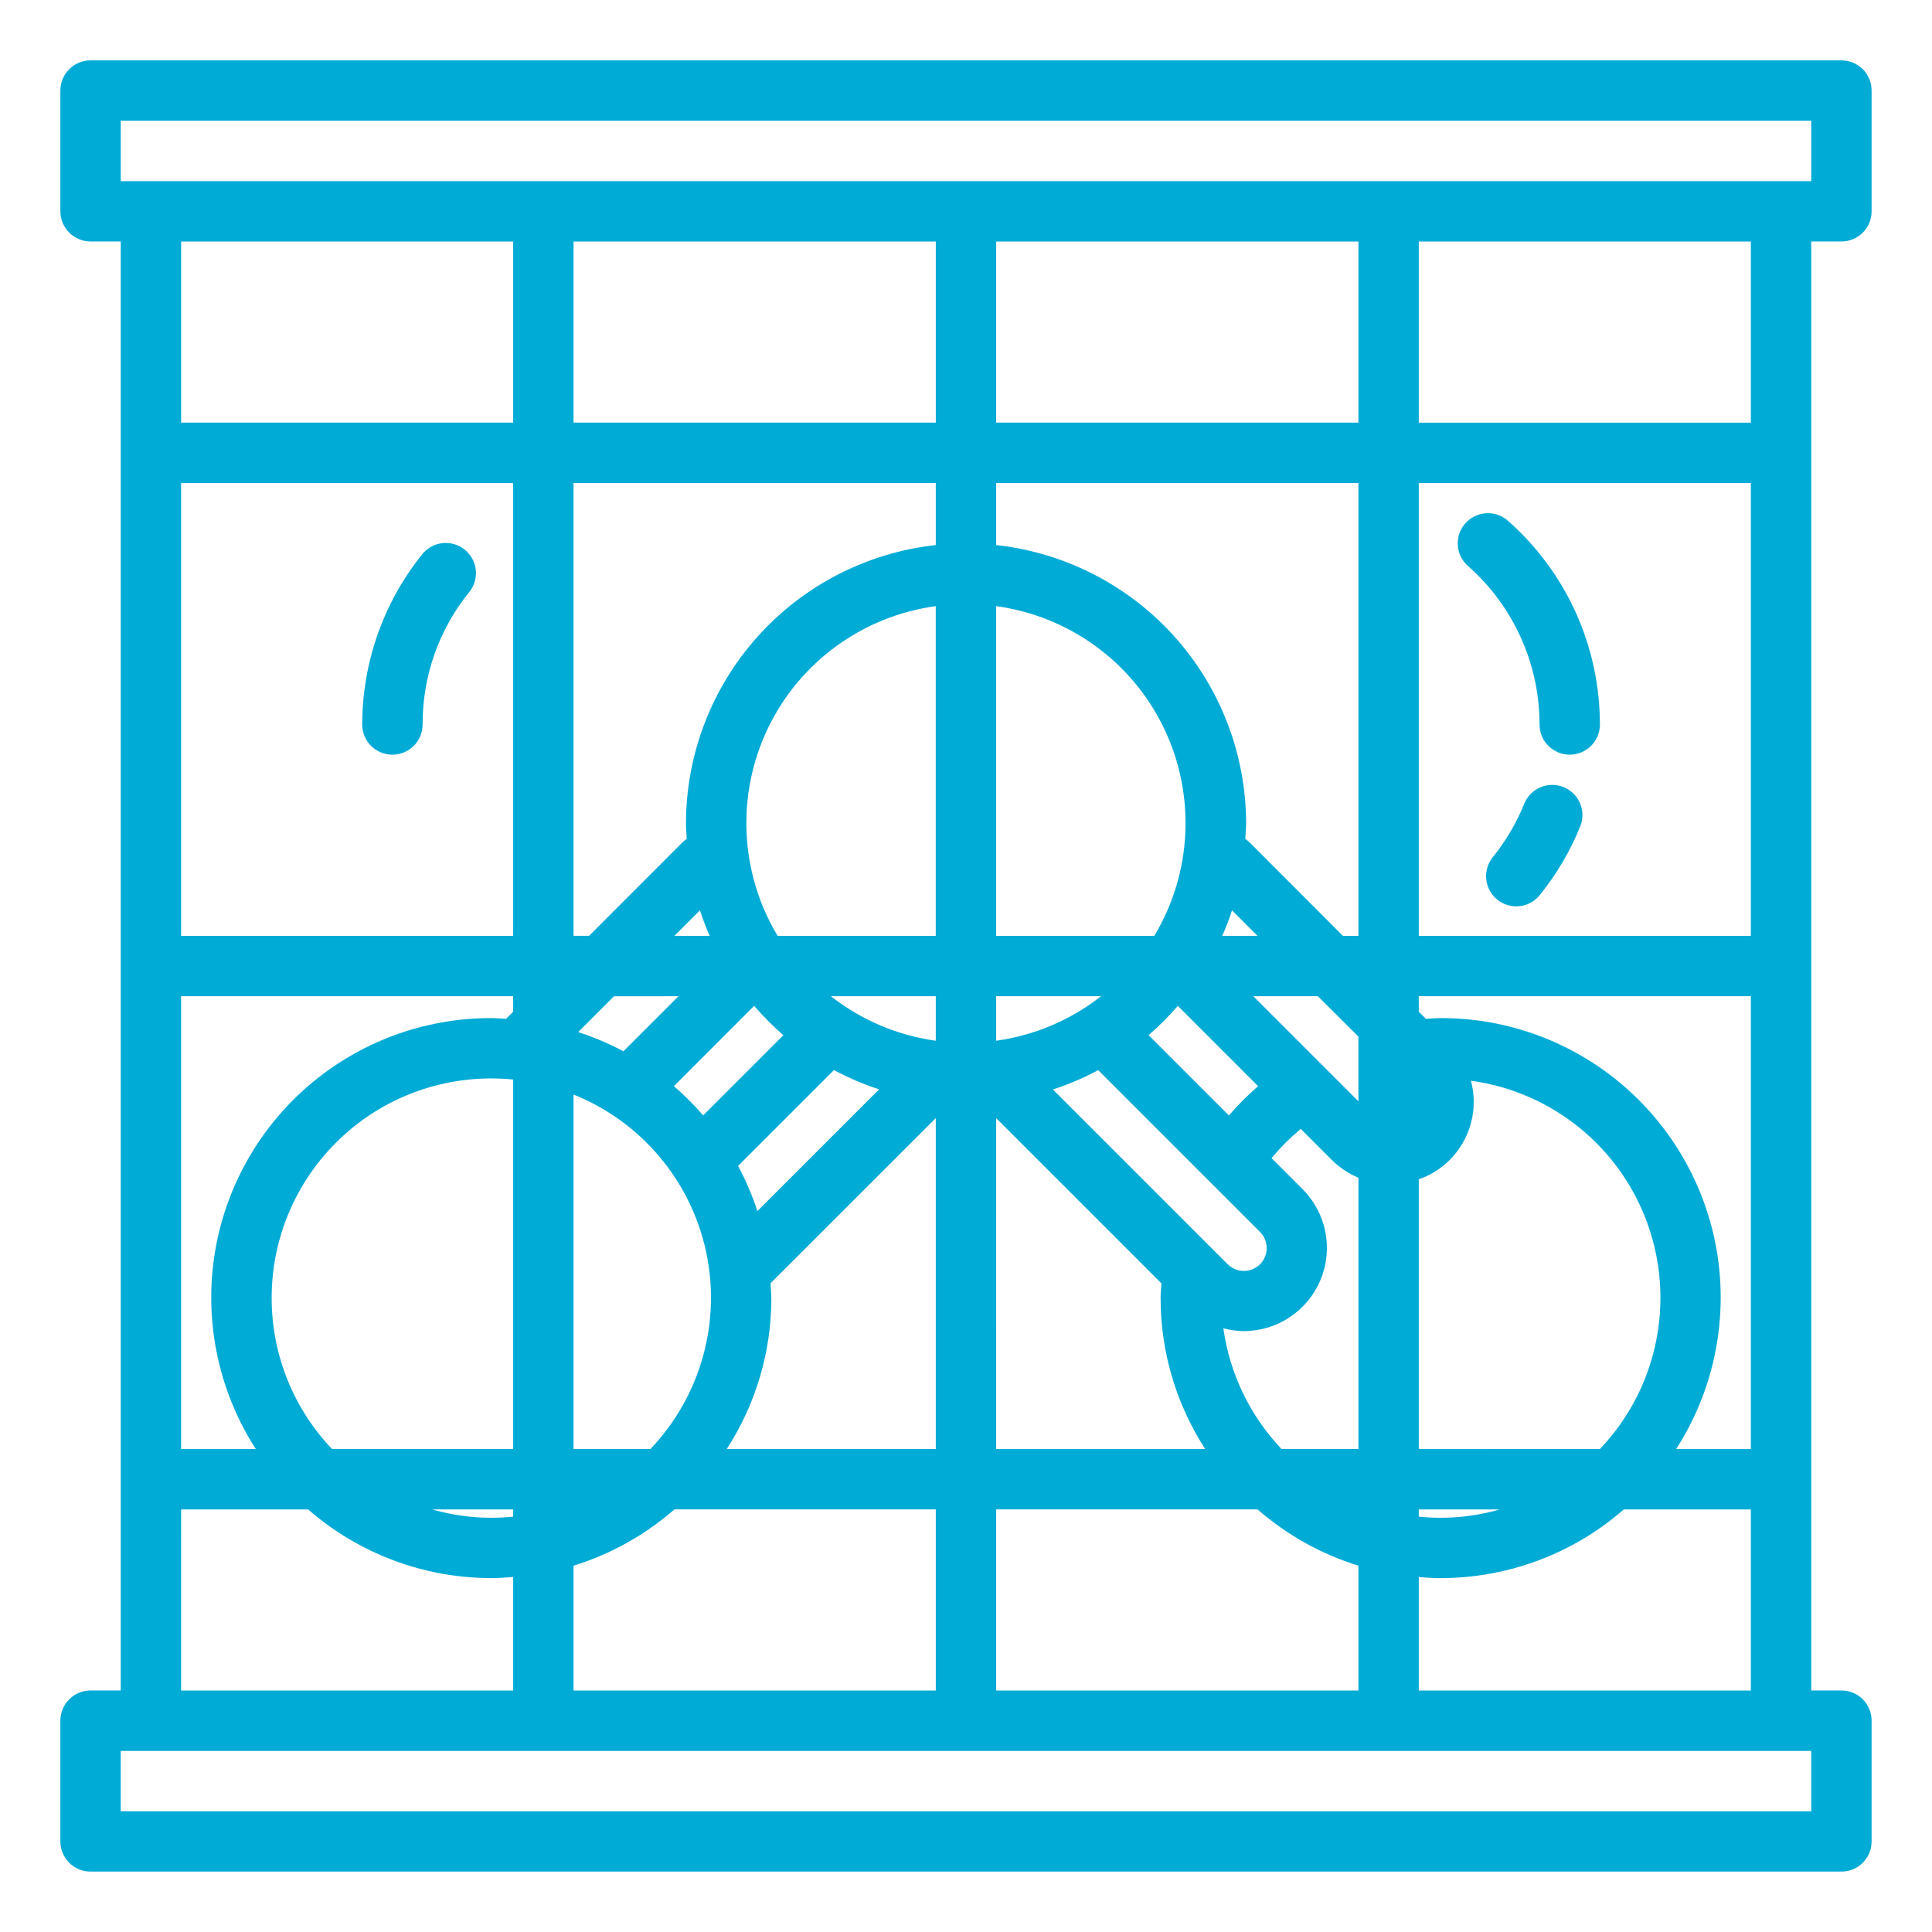 <?xml version="1.0" encoding="UTF-8"?>
<svg width="100pt" height="100pt" version="1.1" viewBox="0 0 100 100" xmlns="http://www.w3.org/2000/svg">
 <g fill="#00abd6">
  <path d="m95.312 3.125h-90.625c-0.863 0-1.562 0.699-1.562 1.562v6.25c0 0.414 0.164 0.812 0.457 1.105s0.691 0.457 1.105 0.457h1.562v75h-1.562c-0.863 0-1.562 0.699-1.562 1.562v6.25c0 0.414 0.164 0.812 0.457 1.105s0.691 0.457 1.105 0.457h90.625c0.414 0 0.812-0.164 1.105-0.457s0.457-0.691 0.457-1.105v-6.25c0-0.414-0.164-0.812-0.457-1.105s-0.691-0.457-1.105-0.457h-1.562v-75h1.562c0.414 0 0.812-0.164 1.105-0.457s0.457-0.691 0.457-1.105v-6.25c0-0.414-0.164-0.812-0.457-1.105s-0.691-0.457-1.105-0.457zm-68.75 9.375v9.375h-17.188v-9.375zm21.875 0v9.375h-18.75v-9.375zm21.875 0v9.375h-18.75v-9.375zm-18.75 75v-9.375h13.527c1.52 1.324 3.297 2.32 5.223 2.914v6.461zm-21.875 0v-6.461c1.926-0.594 3.703-1.59 5.223-2.914h13.527v9.375zm36.645-12.5c-1.633-1.719-2.684-3.902-3.012-6.25 0.348 0.094 0.703 0.145 1.062 0.148 1.738-0.004 3.305-1.051 3.969-2.656 0.668-1.605 0.301-3.457-0.926-4.688l-1.609-1.609c0.453-0.551 0.961-1.055 1.512-1.512l1.609 1.609c0.395 0.391 0.863 0.703 1.375 0.918v14.039zm-36.645 0v-18.348c3.488 1.402 6.059 4.445 6.856 8.117 0.797 3.676-0.281 7.508-2.875 10.23zm24.812-18.609c0.809-0.266 1.594-0.598 2.344-1l8.375 8.375c0.461 0.461 0.461 1.211 0 1.672s-1.211 0.461-1.672 0zm-13.949-2.812-4.152 4.152h-0.004c-0.465-0.539-0.973-1.047-1.512-1.512l4.152-4.156c0.469 0.543 0.973 1.051 1.512 1.52zm-2.344 6.766 4.957-4.957-0.004-0.004c0.75 0.402 1.535 0.738 2.344 1l-6.301 6.301c-0.262-0.809-0.598-1.59-1-2.336zm25.402-2.609-4.156-4.156c0.539-0.469 1.047-0.977 1.512-1.516l4.156 4.156c-0.543 0.469-1.047 0.977-1.516 1.52zm-12.047-3.867v-2.305h5.43c-1.574 1.234-3.449 2.031-5.43 2.305zm-3.125 0c-1.98-0.273-3.856-1.07-5.43-2.305h5.43zm-8.188-5.43c-1.961-3.266-2.148-7.301-0.504-10.738 1.648-3.438 4.914-5.812 8.691-6.328v17.066zm-3.516 0h-1.824l1.32-1.32c0.148 0.449 0.316 0.891 0.504 1.32zm-1.613 3.125-2.852 2.852h0.004c-0.75-0.398-1.535-0.734-2.344-0.996l1.855-1.855zm4.801 15.625c0-0.258-0.023-0.508-0.039-0.766l8.555-8.551v17.129h-10.82c1.508-2.328 2.309-5.039 2.309-7.812zm11.641-9.316 8.555 8.555c-0.016 0.254-0.043 0.504-0.043 0.762 0 2.773 0.801 5.484 2.309 7.812h-10.82zm18.75-4.219v3.348l-5.438-5.438h3.34zm-7.047-5.215c0.191-0.43 0.359-0.871 0.504-1.32l1.32 1.32zm-3.516 0h-8.188v-17.066c3.777 0.516 7.043 2.891 8.691 6.328 1.645 3.438 1.457 7.473-0.504 10.738zm-11.312-20.227c-3.551 0.391-6.832 2.074-9.219 4.734-2.383 2.656-3.707 6.102-3.711 9.672 0 0.27 0.023 0.531 0.039 0.801-0.078 0.062-0.156 0.121-0.23 0.191l-4.824 4.828h-0.805v-23.438h18.75zm-21.875 20.227h-17.188v-23.438h17.188zm-17.188 3.125h17.188v0.805l-0.367 0.367c-0.254-0.016-0.508-0.039-0.766-0.039-3.484-0.008-6.856 1.246-9.492 3.527-2.633 2.281-4.359 5.434-4.856 8.883-0.492 3.453 0.273 6.965 2.16 9.895h-3.867zm4.688 15.625c-0.004-3.215 1.355-6.277 3.738-8.434 2.379-2.156 5.566-3.199 8.762-2.879v19.125h-9.375c-2.008-2.106-3.125-4.902-3.125-7.812zm12.5 10.938v0.375c-1.41 0.145-2.832 0.016-4.195-0.375zm46.875 0h4.195c-1.363 0.391-2.785 0.52-4.195 0.375zm0-3.125v-13.961c2.098-0.73 3.273-2.957 2.699-5.102 4.223 0.574 7.766 3.469 9.172 7.488s0.445 8.492-2.496 11.574zm1.133-22.305c-0.258 0-0.508 0.027-0.762 0.039l-0.371-0.367v-0.805h17.188v23.438h-3.867c1.887-2.93 2.652-6.441 2.16-9.895-0.496-3.449-2.223-6.602-4.856-8.883-2.637-2.281-6.008-3.535-9.492-3.527zm16.055-4.258h-17.188v-23.438h17.188zm-20.312 0h-0.805l-4.82-4.828c-0.07-0.07-0.156-0.129-0.23-0.191 0.016-0.266 0.039-0.531 0.039-0.801h0.004c-0.008-3.57-1.328-7.016-3.715-9.676-2.387-2.656-5.672-4.34-9.223-4.731v-3.211h18.75zm-60.938 29.688h6.574c2.629 2.293 5.996 3.555 9.48 3.555 0.383 0 0.758-0.027 1.133-0.059v5.879h-17.188zm84.375 15.625h-87.5v-3.125h87.5zm-20.312-6.25v-5.875c0.375 0.031 0.75 0.059 1.133 0.059v-0.004c3.484 0 6.852-1.262 9.48-3.555h6.574v9.375zm17.188-65.625h-17.188v-9.375h17.188zm3.125-12.5h-87.5v-3.125h87.5z"/>
  <path d="m20.312 39.062c0.414 0 0.812-0.164 1.105-0.457s0.457-0.691 0.457-1.105c-0.008-2.488 0.836-4.902 2.398-6.836 0.27-0.324 0.395-0.738 0.355-1.156-0.043-0.418-0.25-0.801-0.578-1.062-0.328-0.262-0.746-0.383-1.164-0.332-0.414 0.051-0.793 0.266-1.051 0.598-1.996 2.496-3.082 5.594-3.086 8.789 0 0.414 0.164 0.812 0.457 1.105s0.691 0.457 1.105 0.457z"/>
  <path d="m80.926 40.738c-0.801-0.32-1.707 0.066-2.031 0.863-0.398 0.984-0.938 1.906-1.602 2.734-0.273 0.32-0.406 0.742-0.367 1.16 0.039 0.422 0.246 0.809 0.578 1.074 0.328 0.266 0.754 0.383 1.172 0.332 0.418-0.055 0.801-0.273 1.055-0.613 0.855-1.066 1.551-2.25 2.062-3.516 0.156-0.387 0.152-0.816-0.012-1.199-0.164-0.379-0.473-0.68-0.855-0.836z"/>
  <path d="m75.984 29.297c2.352 2.074 3.703 5.062 3.703 8.203 0 0.863 0.699 1.562 1.562 1.562s1.562-0.699 1.562-1.562c0-4.035-1.734-7.879-4.762-10.547-0.645-0.57-1.633-0.508-2.207 0.137-0.57 0.648-0.508 1.637 0.141 2.207z"/>
 </g>
</svg>
